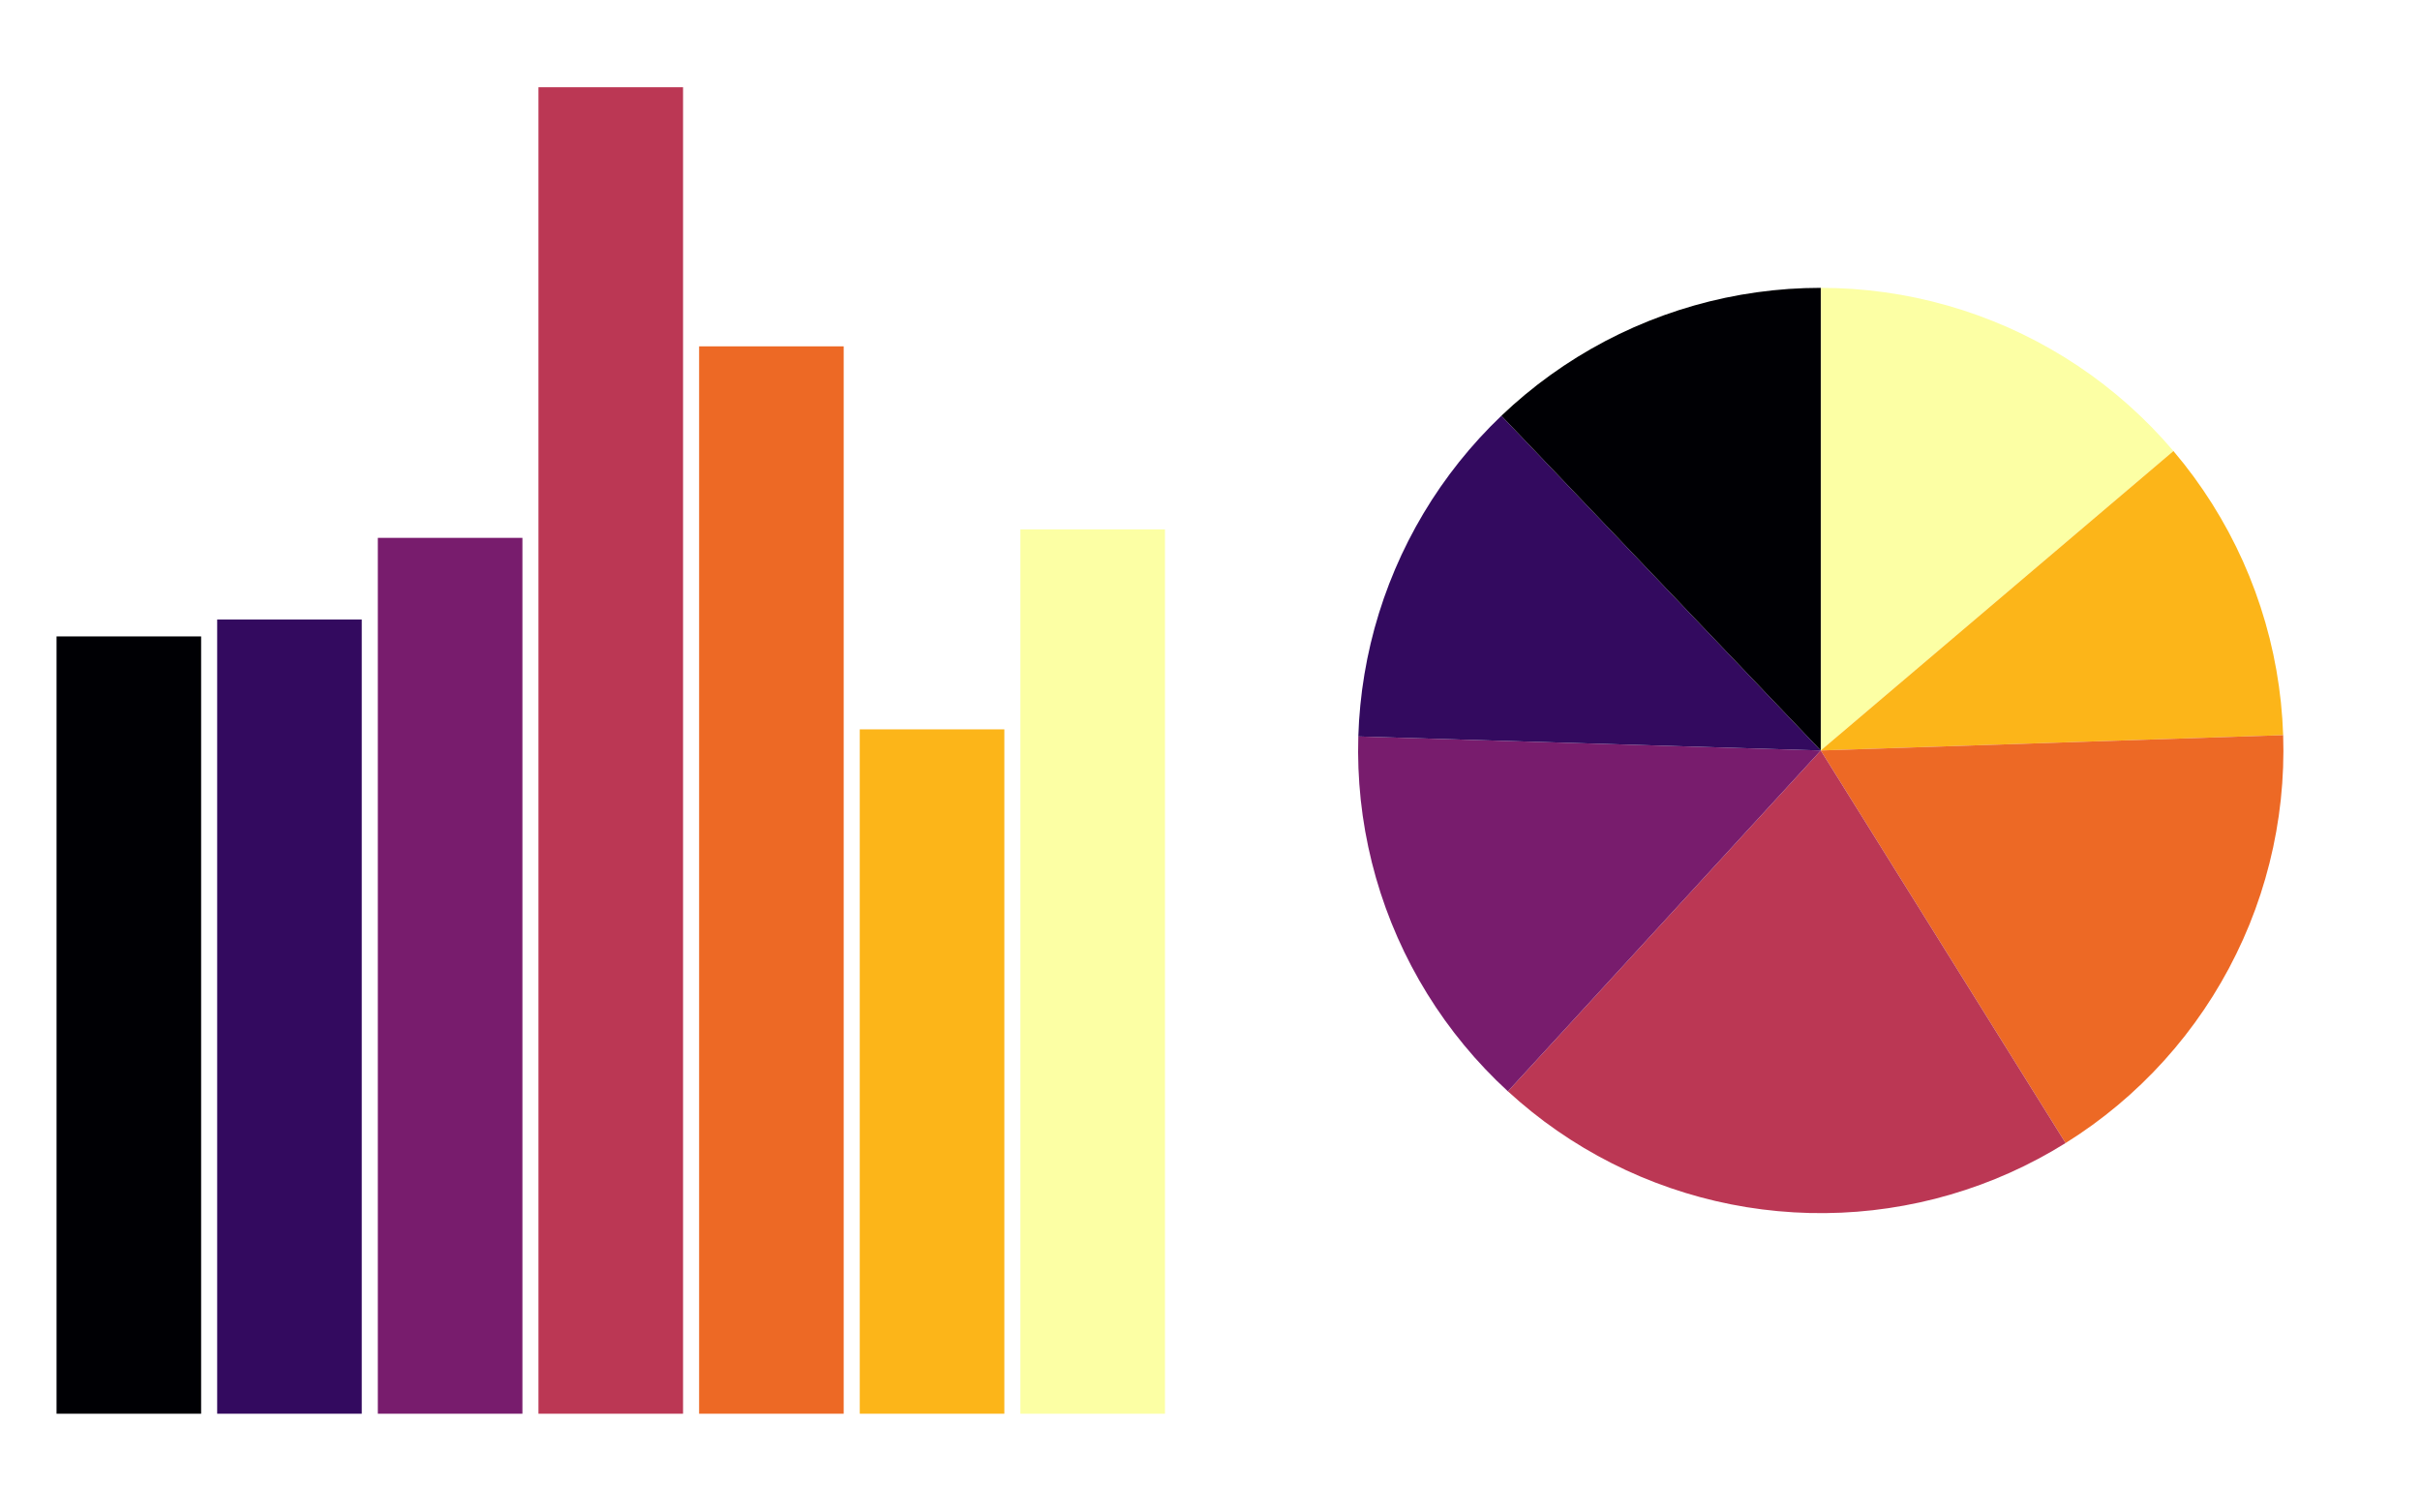 <?xml version="1.0" encoding="UTF-8"?>
<svg xmlns="http://www.w3.org/2000/svg" xmlns:xlink="http://www.w3.org/1999/xlink" width="576pt" height="360pt" viewBox="0 0 576 360" version="1.1">
<defs>
<clipPath id="clip1">
  <path d="M 7.723 4.98 L 284.02 4.98 L 284.02 353.277 L 7.723 353.277 Z M 7.723 4.98 "/>
</clipPath>
<clipPath id="clip2">
  <path d="M 295.723 40.98 L 572.02 40.98 L 572.02 317.277 L 295.723 317.277 Z M 295.723 40.98 "/>
</clipPath>
</defs>
<g id="surface79">
<rect x="0" y="0" width="576" height="360" style="fill:rgb(100%,100%,100%);fill-opacity:1;stroke:none;"/>
<g clip-path="url(#clip1)" clip-rule="nonzero">
<path style=" stroke:none;fill-rule:nonzero;fill:rgb(0%,0%,1.569%);fill-opacity:1;" d="M 13.457 336.492 L 47.871 336.492 L 47.871 151.48 L 13.457 151.48 Z M 13.457 336.492 "/>
<path style=" stroke:none;fill-rule:nonzero;fill:rgb(20%,3.922%,37.255%);fill-opacity:1;" d="M 51.691 336.492 L 86.105 336.492 L 86.105 147.461 L 51.691 147.461 Z M 51.691 336.492 "/>
<path style=" stroke:none;fill-rule:nonzero;fill:rgb(47.059%,10.98%,42.745%);fill-opacity:1;" d="M 89.93 336.492 L 124.344 336.492 L 124.344 128.02 L 89.93 128.02 Z M 89.93 336.492 "/>
<path style=" stroke:none;fill-rule:nonzero;fill:rgb(73.333%,21.569%,32.941%);fill-opacity:1;" d="M 128.164 336.492 L 162.578 336.492 L 162.578 20.766 L 128.164 20.766 Z M 128.164 336.492 "/>
<path style=" stroke:none;fill-rule:nonzero;fill:rgb(92.941%,41.176%,14.51%);fill-opacity:1;" d="M 166.398 336.492 L 200.812 336.492 L 200.812 82.438 L 166.398 82.438 Z M 166.398 336.492 "/>
<path style=" stroke:none;fill-rule:nonzero;fill:rgb(98.824%,70.98%,9.804%);fill-opacity:1;" d="M 204.637 336.492 L 239.051 336.492 L 239.051 173.602 L 204.637 173.602 Z M 204.637 336.492 "/>
<path style=" stroke:none;fill-rule:nonzero;fill:rgb(98.824%,100%,64.314%);fill-opacity:1;" d="M 242.871 336.492 L 277.285 336.492 L 277.285 126.008 L 242.871 126.008 Z M 242.871 336.492 "/>
</g>
<g clip-path="url(#clip2)" clip-rule="nonzero">
<path style=" stroke:none;fill-rule:nonzero;fill:rgb(98.824%,100%,64.314%);fill-opacity:1;" d="M 433.371 178.629 L 444.949 168.801 L 447.844 166.34 L 462.316 154.055 L 465.211 151.594 L 479.684 139.309 L 482.578 136.848 L 494.156 127.02 L 497.051 124.559 L 511.523 112.273 L 514.418 109.812 L 517.312 107.355 L 514.789 104.488 L 512.172 101.711 L 509.457 99.027 L 506.652 96.438 L 503.758 93.945 L 500.781 91.555 L 497.723 89.27 L 494.586 87.094 L 491.375 85.027 L 488.094 83.074 L 484.75 81.234 L 481.344 79.512 L 477.879 77.906 L 474.359 76.426 L 470.793 75.066 L 467.18 73.828 L 463.523 72.719 L 459.836 71.738 L 456.113 70.887 L 452.367 70.16 L 448.594 69.57 L 444.805 69.105 L 441 68.777 L 437.188 68.578 L 433.371 68.512 Z M 433.371 178.629 "/>
<path style=" stroke:none;fill-rule:nonzero;fill:rgb(98.824%,70.98%,9.804%);fill-opacity:1;" d="M 433.371 178.629 L 437.164 178.504 L 440.961 178.379 L 444.754 178.254 L 448.551 178.129 L 452.344 178 L 459.938 177.75 L 463.73 177.625 L 467.527 177.5 L 471.32 177.371 L 475.117 177.246 L 478.91 177.121 L 482.707 176.996 L 486.5 176.871 L 490.297 176.742 L 494.094 176.617 L 497.887 176.492 L 501.684 176.367 L 505.477 176.242 L 509.273 176.113 L 513.066 175.988 L 516.863 175.863 L 520.656 175.738 L 524.453 175.613 L 528.246 175.484 L 535.84 175.234 L 539.633 175.109 L 543.43 174.984 L 543.23 171.102 L 542.898 167.227 L 542.426 163.367 L 541.82 159.527 L 541.078 155.711 L 540.203 151.922 L 539.191 148.168 L 538.051 144.453 L 536.777 140.777 L 535.379 137.152 L 533.852 133.578 L 532.199 130.059 L 530.422 126.598 L 528.523 123.207 L 526.508 119.883 L 524.375 116.629 L 522.133 113.457 L 519.777 110.363 L 517.312 107.355 L 514.418 109.812 L 511.523 112.273 L 497.051 124.559 L 494.156 127.02 L 482.578 136.848 L 479.684 139.309 L 465.211 151.594 L 462.316 154.055 L 447.844 166.34 L 444.949 168.801 Z M 433.371 178.629 "/>
<path style=" stroke:none;fill-rule:nonzero;fill:rgb(92.941%,41.176%,14.51%);fill-opacity:1;" d="M 433.371 178.629 L 435.379 181.852 L 437.391 185.074 L 441.406 191.52 L 443.418 194.738 L 445.426 197.961 L 447.438 201.184 L 451.453 207.629 L 453.465 210.848 L 455.473 214.07 L 457.484 217.293 L 459.492 220.516 L 461.504 223.738 L 463.512 226.961 L 465.52 230.18 L 467.531 233.402 L 469.539 236.625 L 471.551 239.848 L 473.559 243.07 L 475.566 246.289 L 477.578 249.512 L 479.586 252.734 L 481.598 255.957 L 483.605 259.18 L 485.617 262.402 L 487.625 265.621 L 489.633 268.844 L 491.645 272.066 L 494.867 269.977 L 498.016 267.777 L 501.082 265.469 L 504.07 263.055 L 506.973 260.539 L 509.781 257.922 L 512.5 255.211 L 515.121 252.406 L 517.645 249.508 L 520.066 246.527 L 522.379 243.465 L 524.586 240.32 L 526.684 237.102 L 528.664 233.812 L 530.531 230.457 L 532.277 227.035 L 533.906 223.559 L 535.414 220.027 L 536.793 216.441 L 538.051 212.812 L 539.176 209.141 L 540.176 205.434 L 541.047 201.695 L 541.785 197.926 L 542.391 194.133 L 542.867 190.32 L 543.207 186.496 L 543.414 182.664 L 543.488 178.824 L 543.43 174.984 L 539.633 175.109 L 535.84 175.234 L 528.246 175.484 L 524.453 175.613 L 520.656 175.738 L 516.863 175.863 L 513.066 175.988 L 509.273 176.113 L 505.477 176.242 L 501.684 176.367 L 497.887 176.492 L 494.094 176.617 L 490.297 176.742 L 486.5 176.871 L 482.707 176.996 L 478.91 177.121 L 475.117 177.246 L 471.32 177.371 L 467.527 177.5 L 463.73 177.625 L 459.938 177.75 L 452.344 178 L 448.551 178.129 L 444.754 178.254 L 440.961 178.379 L 437.164 178.504 Z M 433.371 178.629 "/>
<path style=" stroke:none;fill-rule:nonzero;fill:rgb(73.333%,21.569%,32.941%);fill-opacity:1;" d="M 433.371 178.629 L 430.801 181.426 L 428.234 184.227 L 425.668 187.023 L 423.098 189.82 L 417.965 195.414 L 415.395 198.211 L 412.828 201.008 L 410.262 203.809 L 407.691 206.605 L 402.559 212.199 L 399.988 214.996 L 394.855 220.59 L 392.285 223.391 L 387.152 228.984 L 384.582 231.781 L 379.449 237.375 L 376.879 240.172 L 374.312 242.973 L 371.746 245.77 L 369.176 248.566 L 364.043 254.16 L 361.473 256.957 L 358.906 259.754 L 361.727 262.254 L 364.629 264.656 L 367.609 266.961 L 370.672 269.156 L 373.805 271.25 L 377.008 273.234 L 380.277 275.105 L 383.609 276.863 L 387 278.512 L 390.441 280.039 L 393.938 281.445 L 397.477 282.734 L 401.062 283.902 L 404.68 284.945 L 408.336 285.867 L 412.02 286.66 L 415.727 287.328 L 419.457 287.867 L 423.199 288.277 L 426.957 288.562 L 430.723 288.719 L 434.488 288.742 L 438.258 288.641 L 442.016 288.41 L 445.766 288.051 L 449.504 287.562 L 453.219 286.945 L 456.914 286.203 L 460.582 285.336 L 464.215 284.34 L 467.812 283.223 L 471.371 281.984 L 474.887 280.625 L 478.352 279.145 L 481.762 277.547 L 485.117 275.832 L 488.414 274.004 L 491.645 272.066 L 489.633 268.844 L 487.625 265.621 L 485.617 262.402 L 483.605 259.18 L 481.598 255.957 L 479.586 252.734 L 477.578 249.512 L 475.566 246.289 L 473.559 243.07 L 471.551 239.848 L 469.539 236.625 L 467.531 233.402 L 465.52 230.18 L 463.512 226.961 L 461.504 223.738 L 459.492 220.516 L 457.484 217.293 L 455.473 214.07 L 453.465 210.848 L 451.453 207.629 L 447.438 201.184 L 445.426 197.961 L 443.418 194.738 L 441.406 191.52 L 437.391 185.074 L 435.379 181.852 Z M 433.371 178.629 "/>
<path style=" stroke:none;fill-rule:nonzero;fill:rgb(47.059%,10.98%,42.745%);fill-opacity:1;" d="M 433.371 178.629 L 429.574 178.516 L 425.777 178.398 L 421.984 178.285 L 418.188 178.168 L 414.391 178.055 L 410.598 177.938 L 406.801 177.824 L 403.008 177.707 L 399.211 177.594 L 395.414 177.477 L 391.621 177.363 L 387.824 177.246 L 384.027 177.133 L 380.234 177.016 L 376.438 176.902 L 372.641 176.785 L 368.848 176.672 L 365.051 176.555 L 361.258 176.441 L 357.461 176.324 L 353.664 176.211 L 349.871 176.094 L 346.074 175.977 L 342.277 175.863 L 338.484 175.746 L 334.688 175.633 L 330.891 175.516 L 327.098 175.402 L 323.301 175.285 L 323.25 179.066 L 323.332 182.848 L 323.543 186.625 L 323.879 190.391 L 324.348 194.145 L 324.945 197.879 L 325.672 201.59 L 326.523 205.273 L 327.5 208.926 L 328.602 212.543 L 329.828 216.121 L 331.176 219.652 L 332.645 223.137 L 334.234 226.57 L 335.938 229.945 L 337.758 233.262 L 339.691 236.512 L 341.734 239.695 L 343.883 242.805 L 346.141 245.84 L 348.5 248.793 L 350.957 251.668 L 353.516 254.453 L 356.164 257.152 L 358.906 259.754 L 361.473 256.957 L 364.043 254.16 L 369.176 248.566 L 371.746 245.77 L 374.312 242.973 L 376.879 240.172 L 379.449 237.375 L 384.582 231.781 L 387.152 228.984 L 392.285 223.391 L 394.855 220.59 L 399.988 214.996 L 402.559 212.199 L 407.691 206.605 L 410.262 203.809 L 412.828 201.008 L 415.395 198.211 L 417.965 195.414 L 423.098 189.82 L 425.668 187.023 L 428.234 184.227 L 430.801 181.426 Z M 433.371 178.629 "/>
<path style=" stroke:none;fill-rule:nonzero;fill:rgb(20%,3.922%,37.255%);fill-opacity:1;" d="M 433.371 178.629 L 428.129 173.137 L 425.508 170.387 L 422.883 167.641 L 420.262 164.895 L 417.641 162.145 L 409.777 153.906 L 407.156 151.156 L 401.914 145.664 L 399.293 142.914 L 394.051 137.422 L 391.43 134.672 L 386.188 129.18 L 383.566 126.43 L 375.703 118.191 L 373.082 115.441 L 370.457 112.695 L 367.836 109.949 L 365.215 107.199 L 359.973 101.707 L 357.352 98.957 L 354.699 101.578 L 352.137 104.285 L 349.668 107.074 L 347.293 109.949 L 345.02 112.902 L 342.844 115.93 L 340.773 119.027 L 338.812 122.195 L 336.957 125.426 L 335.211 128.723 L 333.578 132.07 L 332.059 135.477 L 330.656 138.93 L 329.371 142.426 L 328.207 145.969 L 327.16 149.543 L 326.238 153.156 L 325.438 156.797 L 324.762 160.461 L 324.207 164.145 L 323.781 167.848 L 323.477 171.562 L 323.301 175.285 L 327.098 175.402 L 330.891 175.516 L 334.688 175.633 L 338.484 175.746 L 342.277 175.863 L 346.074 175.977 L 349.871 176.094 L 353.664 176.211 L 357.461 176.324 L 361.258 176.441 L 365.051 176.555 L 368.848 176.672 L 372.641 176.785 L 376.438 176.902 L 380.234 177.016 L 384.027 177.133 L 387.824 177.246 L 391.621 177.363 L 395.414 177.477 L 399.211 177.594 L 403.008 177.707 L 406.801 177.824 L 410.598 177.938 L 414.391 178.055 L 418.188 178.168 L 421.984 178.285 L 425.777 178.398 L 429.574 178.516 Z M 433.371 178.629 "/>
<path style=" stroke:none;fill-rule:nonzero;fill:rgb(0%,0%,1.569%);fill-opacity:1;" d="M 433.371 178.629 L 433.371 68.512 L 429.559 68.578 L 425.75 68.773 L 421.949 69.105 L 418.164 69.566 L 414.395 70.156 L 410.652 70.879 L 406.934 71.73 L 403.25 72.711 L 399.598 73.816 L 395.988 75.051 L 392.426 76.406 L 388.91 77.887 L 385.449 79.484 L 382.043 81.203 L 378.703 83.039 L 375.426 84.988 L 372.219 87.051 L 369.082 89.227 L 366.023 91.504 L 363.047 93.887 L 360.156 96.375 L 357.352 98.957 L 359.973 101.707 L 365.215 107.199 L 367.836 109.949 L 370.457 112.695 L 373.082 115.441 L 375.703 118.191 L 383.566 126.43 L 386.188 129.18 L 391.43 134.672 L 394.051 137.422 L 399.293 142.914 L 401.914 145.664 L 407.156 151.156 L 409.777 153.906 L 417.641 162.145 L 420.262 164.895 L 422.883 167.641 L 425.508 170.387 L 428.129 173.137 Z M 433.371 178.629 "/>
</g>
</g>
</svg>
